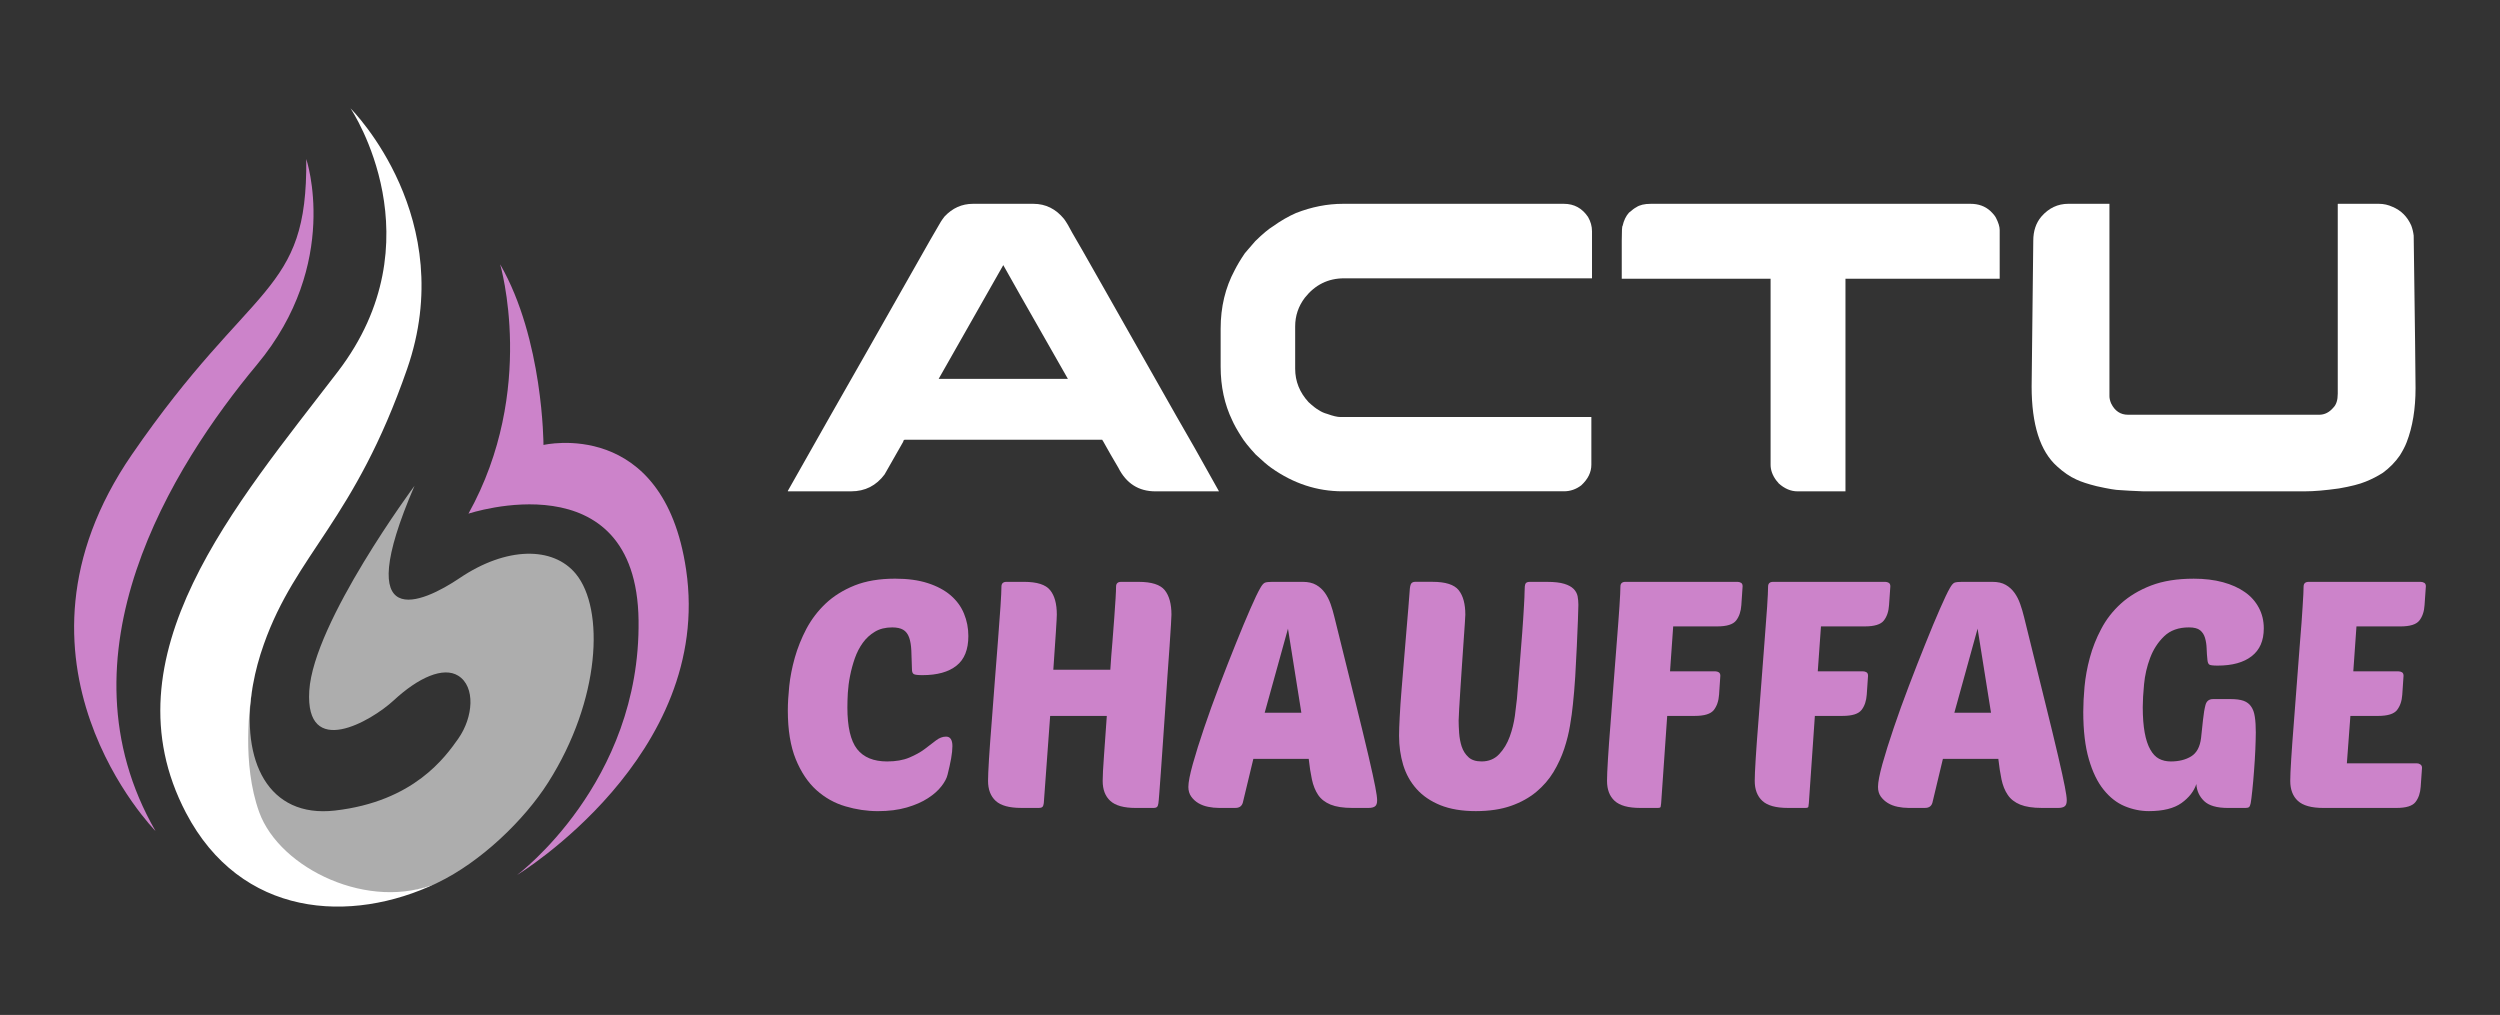 <?xml version="1.0" encoding="utf-8"?>
<!-- Generator: Adobe Illustrator 16.0.0, SVG Export Plug-In . SVG Version: 6.00 Build 0)  -->
<!DOCTYPE svg PUBLIC "-//W3C//DTD SVG 1.1//EN" "http://www.w3.org/Graphics/SVG/1.1/DTD/svg11.dtd">
<svg version="1.1" id="Calque_1" xmlns="http://www.w3.org/2000/svg" xmlns:xlink="http://www.w3.org/1999/xlink" x="0px" y="0px"
	 width="189.667px" height="77px" viewBox="0 0 189.667 77" enable-background="new 0 0 189.667 77" xml:space="preserve">
<rect x="0" y="0" width="189.667" height="77" fill="#333333" stroke="none"/>
<g>
	<g>
		<path fill="#FFFFFF" d="M73.813,15.463H78.4c0.927,0,1.708,0.385,2.334,1.159c0.168,0.229,0.378,0.583,0.627,1.063
			c0.042,0.064,0.078,0.126,0.109,0.188c0.096,0.147,0.9,1.557,2.413,4.228c0.43,0.764,0.918,1.631,1.473,2.601
			c3.436,6.067,5.199,9.167,5.291,9.302l1.834,3.273h-4.824c-1.273,0-2.213-0.6-2.817-1.801c-0.431-0.729-0.745-1.273-0.94-1.629
			c-0.166-0.303-0.261-0.465-0.283-0.486H68.644c-0.022,0-0.042,0.012-0.072,0.031c-0.023,0.021-0.039,0.063-0.051,0.126
			l-1.41,2.475c-0.637,0.855-1.482,1.283-2.539,1.283h-4.774c-0.02,0-0.029-0.003-0.029-0.009c0-0.004,0-0.013,0-0.023
			c2.305-4.083,4.313-7.621,6.028-10.618c1.355-2.391,2.452-4.321,3.287-5.794c1.292-2.286,1.974-3.477,2.039-3.571
			c0.166-0.313,0.343-0.589,0.53-0.828C72.257,15.786,72.977,15.463,73.813,15.463z M76.115,20.113l-4.902,8.63h9.804
			C77.813,23.124,76.178,20.249,76.115,20.113z"/>
		<path fill="#FFFFFF" d="M101.879,15.463h16.77c0.774,0,1.385,0.333,1.833,1.001c0.197,0.344,0.298,0.705,0.298,1.081v3.57h-18.808
			c-1.212,0-2.202,0.491-2.978,1.472c-0.49,0.646-0.734,1.373-0.734,2.177v3.208c0,0.961,0.343,1.808,1.017,2.539
			c0.326,0.302,0.589,0.504,0.784,0.61c0.187,0.125,0.396,0.218,0.627,0.28c0.438,0.159,0.771,0.237,1.002,0.237h19.041v3.616
			c0,0.575-0.254,1.095-0.767,1.567c-0.395,0.302-0.835,0.452-1.315,0.452h-16.806c-1.919,0-3.714-0.589-5.385-1.77
			c-0.283-0.197-0.679-0.537-1.192-1.018c-0.53-0.574-0.889-1.023-1.081-1.347c-0.31-0.481-0.546-0.898-0.703-1.254
			c-0.583-1.21-0.876-2.567-0.876-4.07v-2.882c0-1.64,0.356-3.116,1.064-4.433c0.189-0.376,0.443-0.804,0.769-1.283
			c0.084-0.095,0.171-0.199,0.267-0.313c0.157-0.189,0.332-0.393,0.53-0.611c0.554-0.543,1.005-0.919,1.349-1.128
			c0.583-0.418,1.164-0.751,1.737-1.003C99.511,15.696,100.7,15.463,101.879,15.463z"/>
		<path fill="#FFFFFF" d="M125.243,15.463h24.256c0.606,0,1.109,0.182,1.504,0.546c0.22,0.21,0.359,0.382,0.426,0.519
			c0.186,0.364,0.281,0.672,0.281,0.923v3.696h-11.7v16.13h-3.634c-0.509,0-0.992-0.203-1.438-0.611
			c-0.011-0.008-0.022-0.023-0.03-0.045c-0.031-0.031-0.074-0.078-0.126-0.143c-0.304-0.395-0.453-0.805-0.453-1.222V21.146h-11.292
			v-2.883c0-0.738,0.022-1.117,0.064-1.127c0.093-0.416,0.257-0.75,0.483-1.001c0.253-0.219,0.437-0.353,0.549-0.407
			C124.39,15.551,124.759,15.463,125.243,15.463z"/>
		<path fill="#FFFFFF" d="M162.608,37.276c-0.806-0.031-1.392-0.063-1.771-0.093c-0.293,0-0.883-0.099-1.771-0.297
			c-0.667-0.166-1.18-0.337-1.532-0.503c-0.492-0.219-0.98-0.553-1.471-1.002c-1.285-1.146-1.93-3.168-1.93-6.06l0.125-11.059
			c0-0.738,0.205-1.35,0.613-1.83c0.563-0.648,1.245-0.971,2.051-0.971h3.114v14.594c0,0.167,0.044,0.35,0.127,0.549
			c0.281,0.574,0.707,0.861,1.283,0.861h14.501c0.416,0,0.776-0.183,1.083-0.549c0.217-0.218,0.328-0.567,0.328-1.048V15.493
			c0-0.011,0-0.018,0-0.023s0.008-0.007,0.028-0.007h3.1c0.357,0,0.702,0.077,1.036,0.233c0.647,0.272,1.114,0.742,1.411,1.409
			c0.094,0.251,0.154,0.506,0.186,0.768c0.095,6.851,0.141,10.707,0.141,11.573c0,1.577-0.224,2.945-0.673,4.105
			c-0.115,0.301-0.29,0.637-0.516,1c-0.345,0.501-0.775,0.94-1.284,1.315c-0.427,0.274-0.865,0.495-1.315,0.675
			c-0.449,0.188-1.124,0.36-2.021,0.516c-1.037,0.146-1.891,0.219-2.568,0.219H162.608z"/>
	</g>
	<g>
		<path fill="#CC83CA" d="M67.302,57.769c0.66,0,1.222-0.098,1.68-0.291c0.459-0.193,0.853-0.41,1.17-0.649
			c0.324-0.244,0.608-0.46,0.856-0.654c0.253-0.192,0.503-0.29,0.765-0.29c0.321,0,0.484,0.242,0.484,0.723
			c0,0.256-0.034,0.57-0.097,0.932c-0.066,0.362-0.154,0.77-0.267,1.217c-0.062,0.275-0.218,0.575-0.471,0.896
			c-0.248,0.324-0.59,0.625-1.025,0.906c-0.435,0.284-0.972,0.518-1.606,0.703c-0.638,0.184-1.364,0.277-2.187,0.277
			c-0.821,0-1.643-0.121-2.465-0.365c-0.821-0.239-1.553-0.652-2.198-1.23c-0.644-0.58-1.167-1.363-1.569-2.344
			c-0.4-0.983-0.602-2.215-0.602-3.697c0-0.531,0.036-1.146,0.107-1.848c0.073-0.699,0.214-1.418,0.423-2.16
			c0.21-0.74,0.502-1.469,0.878-2.187c0.382-0.717,0.869-1.358,1.464-1.921c0.598-0.563,1.327-1.019,2.187-1.367
			c0.864-0.346,1.89-0.518,3.08-0.518c0.951,0,1.778,0.111,2.478,0.338c0.699,0.225,1.279,0.536,1.74,0.929
			c0.456,0.396,0.796,0.859,1.011,1.39c0.22,0.533,0.328,1.096,0.328,1.691c0,1.031-0.3,1.785-0.907,2.258
			c-0.602,0.478-1.46,0.713-2.574,0.713c-0.353,0-0.576-0.025-0.664-0.082c-0.087-0.058-0.133-0.174-0.133-0.352
			c-0.015-0.548-0.03-1.021-0.047-1.422c-0.018-0.404-0.073-0.74-0.168-1.004c-0.098-0.268-0.248-0.461-0.446-0.58
			c-0.202-0.12-0.482-0.182-0.834-0.182c-0.518,0-0.953,0.109-1.317,0.328c-0.361,0.215-0.669,0.498-0.92,0.846
			c-0.248,0.345-0.449,0.735-0.602,1.169c-0.152,0.437-0.272,0.88-0.361,1.329c-0.091,0.45-0.145,0.885-0.171,1.305
			c-0.023,0.418-0.033,0.781-0.033,1.088c0,1.48,0.244,2.535,0.735,3.165C65.513,57.454,66.274,57.769,67.302,57.769z"/>
		<path fill="#CC83CA" d="M86.167,61.296c-0.902,0-1.542-0.178-1.93-0.533c-0.389-0.354-0.581-0.861-0.581-1.521
			c0-0.352,0.032-0.98,0.098-1.885c0.063-0.901,0.136-1.914,0.216-3.043h-4.298l-0.483,6.619c-0.017,0.129-0.047,0.223-0.096,0.277
			c-0.05,0.057-0.147,0.084-0.29,0.084h-1.33c-0.902,0-1.545-0.178-1.931-0.531c-0.387-0.354-0.582-0.862-0.582-1.521
			c0-0.322,0.025-0.874,0.072-1.655c0.05-0.78,0.113-1.669,0.194-2.667c0.081-1.001,0.16-2.055,0.241-3.164
			c0.08-1.113,0.163-2.16,0.245-3.142c0.077-0.983,0.143-1.846,0.19-2.586c0.05-0.739,0.074-1.248,0.074-1.521
			c0-0.242,0.127-0.364,0.385-0.364h1.33c0.983,0,1.642,0.21,1.979,0.63c0.341,0.418,0.507,1.039,0.507,1.861
			c0,0.127-0.023,0.584-0.074,1.363c-0.047,0.781-0.112,1.719-0.191,2.814h4.324c0.044-0.706,0.097-1.402,0.157-2.075
			c0.055-0.677,0.104-1.296,0.142-1.86c0.042-0.563,0.074-1.051,0.099-1.461c0.023-0.41,0.038-0.715,0.038-0.907
			c0-0.242,0.126-0.364,0.384-0.364h1.329c0.982,0,1.642,0.211,1.979,0.629c0.338,0.42,0.51,1.04,0.51,1.862
			c0,0.079-0.015,0.338-0.038,0.771c-0.023,0.436-0.06,0.983-0.106,1.645c-0.051,0.66-0.104,1.398-0.158,2.209
			c-0.059,0.814-0.111,1.645-0.168,2.502c-0.059,0.854-0.115,1.685-0.172,2.498c-0.055,0.813-0.107,1.549-0.154,2.209
			c-0.051,0.66-0.091,1.213-0.121,1.654c-0.03,0.442-0.061,0.712-0.072,0.811c-0.018,0.129-0.05,0.223-0.097,0.277
			c-0.05,0.057-0.146,0.084-0.29,0.084h-1.33V61.296z"/>
		<path fill="#CC83CA" d="M98.85,44.144c0.398,0,0.734,0.076,1.003,0.231c0.265,0.15,0.487,0.354,0.665,0.604
			c0.175,0.248,0.32,0.534,0.434,0.854c0.113,0.325,0.208,0.652,0.289,0.993c0.645,2.608,1.176,4.758,1.596,6.449
			c0.417,1.689,0.751,3.057,0.991,4.093c0.242,1.042,0.41,1.811,0.506,2.308c0.098,0.5,0.145,0.844,0.145,1.039
			c0,0.225-0.051,0.379-0.158,0.457c-0.104,0.081-0.271,0.123-0.492,0.123h-1.233c-0.691,0-1.242-0.086-1.652-0.254
			c-0.412-0.17-0.727-0.416-0.943-0.736c-0.215-0.323-0.373-0.715-0.471-1.174s-0.179-0.978-0.241-1.557h-4.201l-0.801,3.332
			c-0.081,0.258-0.264,0.387-0.554,0.387h-1.279c-0.26,0-0.525-0.027-0.801-0.084c-0.273-0.055-0.517-0.148-0.738-0.277
			c-0.215-0.128-0.396-0.296-0.538-0.494c-0.146-0.204-0.219-0.449-0.219-0.737c0-0.356,0.114-0.935,0.337-1.739
			c0.226-0.808,0.513-1.72,0.859-2.741c0.346-1.023,0.733-2.095,1.159-3.214c0.427-1.119,0.841-2.176,1.245-3.177
			c0.4-1,0.769-1.877,1.097-2.632c0.331-0.758,0.585-1.289,0.764-1.594c0.128-0.229,0.247-0.358,0.351-0.4
			c0.105-0.039,0.302-0.062,0.592-0.062L98.85,44.144L98.85,44.144z M95.948,54.071h2.781l-1.014-6.377L95.948,54.071z"/>
		<path fill="#CC83CA" d="M119.333,53.421c-0.045,0.482-0.119,1.019-0.218,1.605c-0.097,0.589-0.244,1.185-0.444,1.787
			c-0.203,0.604-0.472,1.188-0.81,1.753c-0.339,0.563-0.776,1.064-1.302,1.507c-0.535,0.445-1.174,0.801-1.923,1.065
			c-0.753,0.264-1.641,0.399-2.672,0.399c-1.047,0-1.939-0.15-2.682-0.447c-0.739-0.301-1.344-0.709-1.811-1.234
			c-0.468-0.521-0.806-1.131-1.016-1.822c-0.208-0.691-0.313-1.434-0.313-2.223c0-0.354,0.018-0.833,0.05-1.438
			c0.03-0.602,0.075-1.259,0.133-1.967c0.055-0.709,0.116-1.447,0.182-2.211c0.063-0.766,0.125-1.494,0.181-2.186
			c0.057-0.693,0.107-1.318,0.157-1.873c0.048-0.557,0.081-0.978,0.099-1.269c0.014-0.307,0.057-0.502,0.117-0.593
			c0.067-0.087,0.164-0.133,0.29-0.133h1.331c0.982,0,1.643,0.211,1.979,0.629c0.338,0.42,0.508,1.04,0.508,1.862
			c0,0.047-0.013,0.26-0.035,0.637c-0.023,0.38-0.054,0.843-0.096,1.39c-0.041,0.548-0.083,1.145-0.123,1.79
			c-0.036,0.642-0.077,1.255-0.121,1.837c-0.037,0.58-0.068,1.087-0.094,1.52c-0.024,0.435-0.039,0.724-0.039,0.869
			c0,0.273,0.015,0.588,0.039,0.943c0.025,0.355,0.087,0.691,0.191,1.014c0.106,0.32,0.277,0.592,0.511,0.809
			c0.231,0.217,0.565,0.327,1,0.327c0.547,0,0.994-0.186,1.34-0.557c0.348-0.37,0.611-0.813,0.797-1.327s0.314-1.038,0.389-1.568
			c0.07-0.532,0.124-0.967,0.157-1.306c0.063-0.819,0.131-1.665,0.205-2.536c0.069-0.87,0.136-1.685,0.193-2.44
			c0.055-0.757,0.101-1.418,0.13-1.98c0.035-0.563,0.051-0.951,0.051-1.161c0-0.32,0.022-0.525,0.072-0.615
			c0.049-0.088,0.153-0.133,0.314-0.133h1.327c0.55,0,0.979,0.051,1.293,0.146c0.312,0.094,0.552,0.225,0.713,0.387
			c0.159,0.16,0.26,0.346,0.304,0.556c0.037,0.21,0.059,0.425,0.059,0.652c0,0.209-0.016,0.603-0.036,1.183
			c-0.022,0.582-0.053,1.242-0.084,1.98c-0.035,0.741-0.074,1.507-0.12,2.297C119.455,52.132,119.4,52.825,119.333,53.421z"/>
		<path fill="#CC83CA" d="M126.485,54.315l-0.459,6.618c-0.019,0.13-0.03,0.222-0.038,0.276c-0.006,0.057-0.083,0.086-0.229,0.086
			h-1.326c-0.903,0-1.545-0.178-1.933-0.533c-0.389-0.354-0.58-0.861-0.58-1.521c0-0.321,0.022-0.873,0.071-1.654
			c0.045-0.781,0.114-1.67,0.193-2.668s0.16-2.055,0.241-3.164c0.081-1.111,0.162-2.16,0.244-3.14
			c0.076-0.985,0.145-1.848,0.192-2.587c0.05-0.739,0.074-1.248,0.074-1.521c0-0.242,0.124-0.364,0.384-0.364h8.505
			c0.092,0,0.183,0.026,0.263,0.073c0.082,0.049,0.119,0.136,0.119,0.265l-0.096,1.426c-0.032,0.483-0.166,0.875-0.398,1.172
			c-0.233,0.297-0.712,0.444-1.436,0.444h-3.336l-0.24,3.409h3.432c0.097,0,0.183,0.023,0.264,0.071
			c0.08,0.05,0.12,0.138,0.12,0.267l-0.095,1.424c-0.032,0.482-0.165,0.873-0.398,1.172c-0.233,0.297-0.714,0.447-1.438,0.447
			h-2.101V54.315z"/>
		<path fill="#CC83CA" d="M137.688,54.315l-0.456,6.618c-0.018,0.13-0.028,0.222-0.037,0.276c-0.009,0.057-0.084,0.086-0.229,0.086
			h-1.326c-0.905,0-1.548-0.178-1.933-0.533c-0.387-0.354-0.581-0.861-0.581-1.521c0-0.321,0.023-0.873,0.072-1.654
			c0.048-0.781,0.113-1.67,0.193-2.668c0.078-0.998,0.162-2.055,0.243-3.164c0.078-1.111,0.159-2.16,0.24-3.14
			c0.08-0.985,0.144-1.848,0.193-2.587c0.048-0.739,0.072-1.248,0.072-1.521c0-0.242,0.129-0.364,0.384-0.364h8.504
			c0.095,0,0.186,0.026,0.267,0.073c0.079,0.049,0.121,0.136,0.121,0.265l-0.099,1.426c-0.03,0.483-0.162,0.875-0.396,1.172
			c-0.235,0.297-0.715,0.444-1.44,0.444h-3.329l-0.242,3.409h3.427c0.097,0,0.186,0.023,0.269,0.071
			c0.08,0.05,0.117,0.138,0.117,0.267l-0.097,1.424c-0.034,0.482-0.162,0.873-0.4,1.172c-0.233,0.297-0.71,0.447-1.433,0.447h-2.105
			V54.315z"/>
		<path fill="#CC83CA" d="M151.168,44.144c0.405,0,0.739,0.076,1.004,0.231c0.264,0.15,0.486,0.354,0.664,0.604
			c0.179,0.248,0.321,0.534,0.433,0.854c0.116,0.325,0.21,0.652,0.293,0.993c0.643,2.608,1.173,4.758,1.592,6.449
			c0.419,1.689,0.752,3.057,0.991,4.093c0.242,1.042,0.411,1.811,0.507,2.308c0.098,0.5,0.146,0.844,0.146,1.039
			c0,0.225-0.05,0.379-0.158,0.457c-0.103,0.081-0.271,0.123-0.494,0.123h-1.231c-0.691,0-1.244-0.086-1.655-0.254
			c-0.411-0.17-0.725-0.416-0.939-0.736c-0.219-0.323-0.378-0.715-0.474-1.174c-0.094-0.459-0.176-0.978-0.24-1.557h-4.206
			l-0.797,3.332c-0.077,0.258-0.263,0.387-0.554,0.387h-1.279c-0.26,0-0.524-0.027-0.799-0.084c-0.272-0.055-0.52-0.148-0.735-0.277
			c-0.218-0.128-0.396-0.296-0.544-0.494c-0.146-0.204-0.215-0.449-0.215-0.737c0-0.356,0.111-0.935,0.334-1.739
			c0.227-0.808,0.513-1.72,0.86-2.741c0.348-1.023,0.731-2.095,1.161-3.214c0.426-1.119,0.84-2.176,1.244-3.177
			c0.398-1,0.767-1.877,1.097-2.632c0.334-0.758,0.582-1.289,0.762-1.594c0.128-0.229,0.245-0.358,0.35-0.4
			c0.105-0.039,0.302-0.062,0.594-0.062L151.168,44.144L151.168,44.144z M148.271,54.071h2.78l-1.017-6.377L148.271,54.071z"/>
		<path fill="#CC83CA" d="M169.021,61.296c-0.838,0-1.44-0.175-1.799-0.52c-0.361-0.346-0.562-0.776-0.592-1.293
			c-0.18,0.547-0.553,1.027-1.124,1.439c-0.573,0.408-1.397,0.615-2.478,0.615c-0.626,0-1.239-0.127-1.835-0.375
			c-0.598-0.25-1.128-0.666-1.595-1.246c-0.469-0.578-0.843-1.351-1.123-2.318c-0.282-0.965-0.424-2.164-0.424-3.598
			c0-0.547,0.031-1.18,0.095-1.897c0.067-0.714,0.198-1.45,0.401-2.199c0.201-0.748,0.488-1.479,0.87-2.196
			c0.375-0.718,0.875-1.357,1.496-1.922c0.622-0.561,1.381-1.017,2.282-1.365c0.904-0.346,1.979-0.518,3.234-0.518
			c0.825,0,1.56,0.089,2.214,0.266c0.648,0.176,1.204,0.426,1.663,0.748c0.462,0.32,0.814,0.719,1.062,1.186
			c0.251,0.465,0.378,0.988,0.378,1.568c0,0.935-0.304,1.639-0.919,2.113c-0.61,0.477-1.472,0.713-2.586,0.713
			c-0.352,0-0.565-0.027-0.638-0.084c-0.072-0.056-0.115-0.174-0.133-0.352c-0.029-0.288-0.053-0.578-0.06-0.867
			c-0.01-0.291-0.05-0.555-0.122-0.797c-0.069-0.242-0.196-0.437-0.373-0.582c-0.179-0.144-0.462-0.217-0.846-0.217
			c-0.79,0-1.417,0.225-1.884,0.676c-0.469,0.452-0.822,1-1.063,1.643c-0.243,0.645-0.395,1.31-0.459,1.994
			c-0.064,0.684-0.099,1.262-0.099,1.729c0,0.771,0.051,1.42,0.148,1.945c0.093,0.521,0.237,0.949,0.422,1.277
			c0.186,0.33,0.404,0.563,0.663,0.701c0.259,0.137,0.557,0.206,0.896,0.206c0.609,0,1.126-0.128,1.545-0.386
			c0.419-0.259,0.671-0.725,0.751-1.402l0.145-1.354c0.047-0.464,0.113-0.849,0.191-1.146c0.081-0.299,0.273-0.444,0.579-0.444h1.33
			c0.404,0,0.728,0.042,0.979,0.13c0.248,0.09,0.441,0.235,0.576,0.439c0.139,0.198,0.234,0.46,0.279,0.783
			c0.051,0.322,0.073,0.717,0.073,1.184c0,0.321-0.015,0.749-0.034,1.279c-0.024,0.533-0.055,1.072-0.099,1.619
			c-0.041,0.549-0.083,1.051-0.133,1.508c-0.048,0.461-0.09,0.779-0.121,0.956c-0.029,0.144-0.069,0.239-0.119,0.29
			c-0.048,0.046-0.144,0.072-0.29,0.072h-1.328V61.296z"/>
		<path fill="#CC83CA" d="M176.265,61.296c-0.902,0-1.54-0.178-1.93-0.533c-0.387-0.354-0.581-0.861-0.581-1.521
			c0-0.321,0.022-0.873,0.073-1.654c0.047-0.781,0.114-1.67,0.193-2.668s0.161-2.055,0.241-3.164c0.08-1.111,0.163-2.16,0.24-3.14
			c0.083-0.985,0.148-1.848,0.191-2.587c0.049-0.739,0.074-1.248,0.074-1.521c0-0.242,0.129-0.364,0.387-0.364h8.502
			c0.099,0,0.187,0.026,0.266,0.073c0.084,0.049,0.121,0.136,0.121,0.265l-0.099,1.426c-0.029,0.483-0.162,0.875-0.396,1.172
			s-0.712,0.444-1.438,0.444h-3.332l-0.24,3.409h3.431c0.092,0,0.182,0.023,0.263,0.071c0.081,0.05,0.118,0.138,0.118,0.267
			l-0.096,1.424c-0.031,0.482-0.164,0.873-0.397,1.172c-0.231,0.297-0.711,0.447-1.438,0.447h-2.101l-0.268,3.597h5.317
			c0.097,0,0.185,0.03,0.262,0.086c0.081,0.056,0.122,0.141,0.122,0.255l-0.099,1.424c-0.03,0.484-0.163,0.873-0.396,1.172
			s-0.711,0.447-1.437,0.447h-5.557V61.296z"/>
	</g>
	<path fill="#CC83CA" d="M23.235,12.063c0,0,2.672,7.91-3.742,15.604c-6.413,7.697-15.39,22.019-7.695,35.379
		c0,0-12.611-12.825-1.79-28.563C19.139,21.204,23.341,22.431,23.235,12.063z"/>
	<path opacity="0.6" fill="#FFFFFF" enable-background="new    " d="M41.594,59.354c-1.82,2.87-5.11,6.031-8.39,7.612
		c-0.008,0.003-0.019,0.009-0.029,0.013c-5.095,2.199-12.784,0.635-14.346-3.684c-1.333-3.693,0.113-9.857,0.321-11.088
		c-0.894,5.508,1.187,9.868,6.262,9.287c6.009-0.688,8.381-4.078,9.354-5.451c1.147-1.632,1.321-3.956-0.003-4.778
		c-1.127-0.703-3.011,0.13-4.886,1.865c-1.734,1.605-6.733,4.489-6.413-0.722c0.32-5.211,7.986-15.553,7.986-15.553
		c-4.915,11.383,0.603,8.909,3.421,7.004c3.539-2.393,7.089-2.423,8.817-0.32C45.881,46.21,45.561,53.103,41.594,59.354z"/>
	<path fill="#CC83CA" d="M37.944,20.052c0,0,2.806,9.539-2.404,18.918c0,0,12.745-4.249,12.906,8.095
		c0.161,12.346-9.218,19.319-9.218,19.319s14.91-9.058,12.825-23.166c-1.714-11.608-10.821-9.46-10.821-9.46
		S41.229,25.745,37.944,20.052z"/>
	<path fill="#FFFFFF" d="M33.175,66.979c-6.588,3.161-14.913,2.623-19.071-5.324C7.883,49.761,17.932,38.249,25.627,28.2
		c7.612-9.937,1.104-19.773,0.965-19.982c0.206,0.206,8.253,8.372,4.296,19.771c-4.007,11.543-8.417,13.949-10.873,20.894
		c-0.363,1.02-0.632,2.026-0.808,2.999c0,0-0.006,0.027-0.016,0.083c-0.01,0.057-0.019,0.115-0.029,0.169
		c-0.007,0.022-0.01,0.048-0.013,0.073c-0.208,1.23-0.817,5.713,0.516,9.408C21.229,65.933,28.08,69.179,33.175,66.979z"/>
</g>
</svg>
